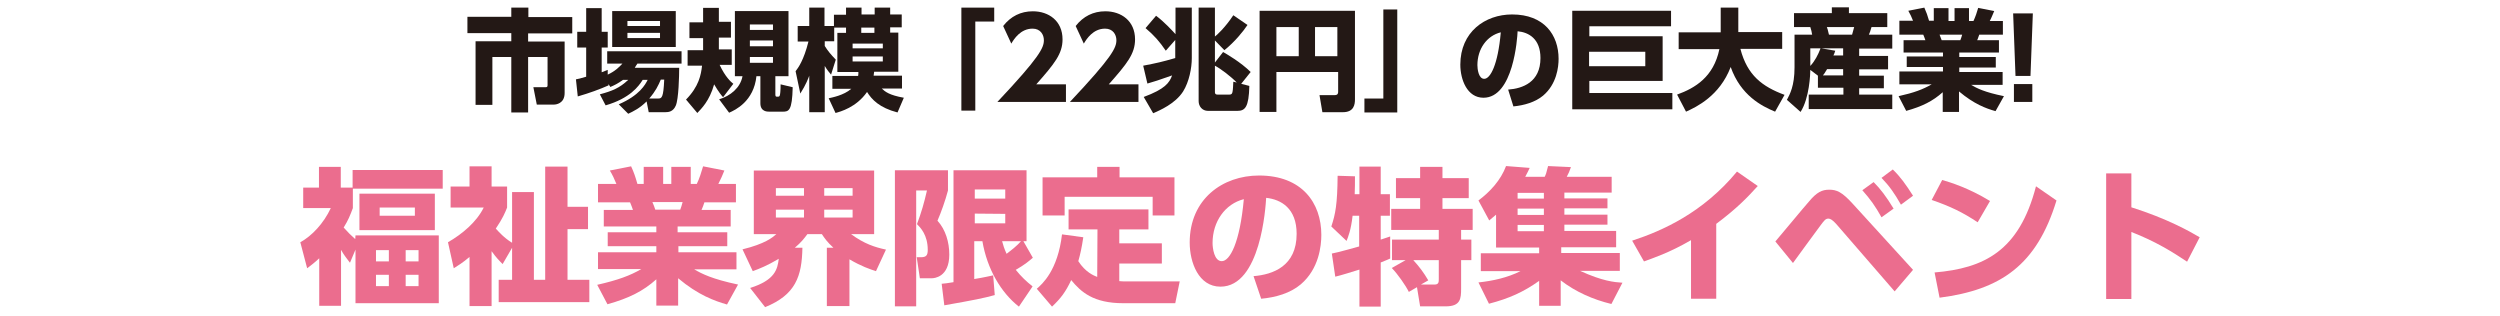 <?xml version="1.0" encoding="utf-8"?>
<!-- Generator: Adobe Illustrator 27.1.1, SVG Export Plug-In . SVG Version: 6.00 Build 0)  -->
<svg version="1.1" id="レイヤー_1" xmlns="http://www.w3.org/2000/svg" xmlns:xlink="http://www.w3.org/1999/xlink" x="0px"
	 y="0px" viewBox="0 0 951.5 120.1" style="enable-background:new 0 0 951.5 120.1;" xml:space="preserve">
<style type="text/css">
	.st0{fill:#EB6D8E;}
	.st1{fill:#231815;}
</style>
<g>
	<g>
		<path class="st0" d="M135.3,89.6H167v25.8h-31.7V95l-2.1,5c-1.2-1.6-2.1-2.6-3.4-4.9v21.3h-8.3V98.3c-1.8,1.7-2.9,2.5-4.6,3.8
			l-2.6-9.9c4.4-2.4,8.9-7.2,11.6-13h-10.5v-7.8h6v-7.9h8.3v7.9h4.5v-6.7h34.3v7.1h-34.2v7.4c-1.1,2.9-1.7,4.5-3.5,7.4
			c1.7,1.9,2.9,3.1,4.4,4.4L135.3,89.6L135.3,89.6z M165.6,87.6h-28.8V73.7h28.7v13.9H165.6z M148,95.2h-4.9v4.3h4.9V95.2z
			 M148,104.6h-4.9v4.3h4.9V104.6z M157.9,79h-13.4v3.1h13.4V79z M159.3,95.2h-4.9v4.3h4.9V95.2z M159.3,104.6h-4.9v4.3h4.9V104.6z"
			/>
		<path class="st0" d="M191.3,100.5c-1.2-1.2-2.5-2.5-4.2-4.9v20.9h-8.4V97.8c-2.6,2.2-4.4,3.3-6,4.3l-2.2-9.9
			c5.4-3.1,10.9-7.7,13.6-13.2h-12.6v-8h7.2v-7.7h8.4V71h5.9v8c-0.8,2-1.6,4-4.3,8c1,1.1,3.2,3.6,6.2,5.4V73.1h8.3v33.4h4.3V63.4
			h8.5v15.3h7.8v8.5H216v19.3h8.3v8.5h-34.5v-8.5h5.1V94.3L191.3,100.5z"/>
		<path class="st0" d="M276.7,115.9c-4.8-1.4-11-3.6-18.6-10v10.4h-8.3v-10c-5,4.5-10.4,7.2-18.6,9.5l-3.9-7.4
			c7.9-1.8,12.5-3.5,16.8-6h-16.5V96h22.2v-2.3h-18.5v-5.3h18.5v-2.2h-20v-6.3h11.1c-0.1-0.4-0.8-2.2-1.1-2.9h-12.2v-7h7
			c-0.7-1.7-1.5-3.5-2.5-5.1l8.1-1.6c1.1,2.4,1.6,3.9,2.4,6.7h2.4v-6.5h7.4V70h3.1v-6.5h7.4V70h2.3c1-2,1.8-4.7,2.4-6.7l8.1,1.6
			c-0.6,1.5-1.4,3.4-2.3,5.1h6.7v7h-12c-0.3,0.9-0.7,2.1-1.1,2.9h11.1v6.3h-20.2v2.2h18.9v5.3h-18.6V96h22.1v6.5h-16.1
			c2.9,1.7,6.8,3.7,16.7,5.8L276.7,115.9z M258.9,79.8c0.4-1.1,0.6-1.7,0.9-2.9h-11.5c0.2,0.4,1.1,2.7,1.1,2.9H258.9z"/>
		<path class="st0" d="M285.5,109.6c9.5-3,10.4-7.1,10.9-11.1c-4.4,2.6-7.4,3.8-9.9,4.7l-3.9-8.3c8.6-2.1,11.4-4.5,12.9-5.8h-8.6
			V64.9h45.8v24.2h-8.8c5,3.7,9.1,5,13.3,5.9l-3.8,8.2c-2.2-0.7-5.5-1.8-10.1-4.5v17.8h-8.6V94.3h2.5c-2.4-2.2-3.5-3.8-4.4-5.2h-5.5
			c-1.2,1.6-2.3,3.1-4.8,5.2h2.9c-0.2,10.9-2.6,17.9-14.2,22.6L285.5,109.6z M295.3,71.6v2.9H306v-2.9H295.3z M295.3,79.8v3H306v-3
			H295.3z M313.7,71.6v2.9h10.8v-2.9H313.7z M313.7,79.8v3h10.8v-3H313.7z"/>
		<path class="st0" d="M340.6,64.8h20.2v7.7c-1,3.8-2.6,8.3-4,11.5c3.1,3.4,4.5,8.2,4.5,12.9c0,8.7-5.9,9-6.6,9h-4.6l-1.2-8h1.6
			c2,0,2.6-0.7,2.6-2.8c0-5.7-2.8-8.5-4.1-9.8c1.7-4.5,2.7-8,3.8-12.8h-4.1v44.1h-8.1L340.6,64.8L340.6,64.8z M358.4,108
			c1.2-0.1,2.1-0.2,4.5-0.6V64.8h27.8v27h-1.2l3.6,6.3c-1.4,1.2-3,2.6-6.5,4.6c2.1,2.6,4,4.4,6.4,6.3l-5.2,7.7
			c-6.8-5.3-12.1-14.3-13.9-24.9h-3.1v14.4c4.3-0.7,5.6-1.1,7.2-1.4l0.6,7.5c-4.3,1.2-7.9,1.9-19.2,3.9L358.4,108z M371,72.1v3.5
			h11.6v-3.5H371z M371,81.3V85h11.6v-3.6L371,81.3L371,81.3z M381.4,91.8c0.4,1.5,0.8,2.8,1.7,4.8c2.1-1.6,3.9-3,5.5-4.8H381.4z"/>
		<path class="st0" d="M417.7,87.3h-11v-7.6h30.4v7.6H426v5.3h16.2v7.7H426v6.7c1,0.1,1.5,0.1,3,0.1h20l-1.7,8.3h-19.8
			c-11.4,0-16.1-4.3-19.8-8.8c-2.1,4.5-4,7-7.3,10.1l-5.8-6.8c2.1-1.8,8-7,9.6-20.7l8.1,1.1c-0.6,4-1.1,6.3-1.9,9.1
			c2.7,4.2,5.9,5.5,7.2,6L417.7,87.3L417.7,87.3z M426.1,63.5v4H447V82h-8.3v-7.1h-33.5V82h-8.4V67.5h20.8v-4H426.1z"/>
		<path class="st0" d="M477.1,105.1c7.4-0.6,16.4-3.8,16.4-16.1c0-9.7-5.9-13.1-11.6-13.7c-0.2,3.5-2.1,33.8-17.4,33.8
			c-8.3,0-11.7-9.2-11.7-16.8c0-16.5,12.5-25.5,26.4-25.5c16.3,0,23.7,10.4,23.7,22.6c0,4.2-0.9,12.9-7.8,18.8
			c-4,3.4-9.6,5-15.1,5.5L477.1,105.1z M461.5,92.5c0,1.9,0.6,6.9,3.5,6.9c3.1,0,6.9-7,8.4-23.6C466.3,77.6,461.5,84.3,461.5,92.5z"
			/>
		<path class="st0" d="M506.9,96.5c2.7-0.5,8.1-2.1,10.4-2.7V82.1h-2.5c-0.6,5.4-1.7,8.1-2.3,9.6l-5.8-5.5c1.6-4.8,2.3-8.5,2.4-19.3
			l6.6,0.2c0,2.3,0,4.6-0.1,6.8h1.8V63.4h8.1v10.5h3.5v8.2h-3.5v9.1c0.6-0.2,3.3-1.1,3.6-1.2v8.4c-0.8,0.3-1.2,0.6-3.6,1.5v16.8
			h-8.1v-14.1c-2.6,0.8-7,2.2-9.2,2.7L506.9,96.5z M535,99h-5.2v-7.8h17.8v-3.7h-18.1v-8h11v-4.1h-9.2v-7.6h9.2v-4.3h8.5v4.3h10v7.6
			h-10v4.1h11.5v8h-4.4v3.7h3.9V99h-3.9v10.8c0,3.9-0.2,6.8-5.9,6.8h-9.7l-1.2-7.3l-3.1,1.8c-1.1-2.3-4.3-6.9-6.5-9.1L535,99z
			 M540.8,108.3h5.2c1.6,0,1.6-1,1.6-2.1V99h-9.7c2.3,2.5,4,4.8,5.7,7.7L540.8,108.3z"/>
		<path class="st0" d="M613.3,115.7c-7-1.7-13.6-4.6-19.3-9v9.7h-8.2v-9.5c-5.9,4.2-11.4,6.7-19.1,8.7l-4-8.1c5.5-0.6,11-1.8,16-4.3
			h-15.1v-6.8h22.2v-2.2h-16.4V81.7c-1.1,1-1.6,1.3-2.6,2.2l-4.1-7.6c4.4-3.3,8.5-7.7,10.5-13.1l9,0.7c-0.4,0.8-0.8,1.8-1.7,3.4h7.4
			c0.5-1,0.6-1.3,1.3-4.1l8.7,0.4c-0.5,1.5-0.9,2.4-1.6,3.7h17.1v6h-18v2.2h16.4v3.8h-16.4v2.4h16.4v3.8h-16.4v2.4h19.7v6.2h-20.9
			v2.2h22.3v6.8h-15.1c8.5,3.9,13,4.3,16.1,4.5L613.3,115.7z M577.6,73.4v2.2h10v-2.2H577.6z M577.6,79.4v2.4h10v-2.4H577.6z
			 M577.6,85.6V88h10v-2.4H577.6z"/>
		<path class="st0" d="M653.1,113.7h-9.5V91.4c-8.4,4.9-14.7,6.9-17.9,8.1l-4.5-7.9c11.6-3.8,26.9-10.6,39.9-26.3l7.9,5.5
			c-3.8,4.2-7.9,8.5-15.8,14.4v28.5H653.1z"/>
		<path class="st0" d="M675.7,91.9c2.1-2.4,10.9-13.1,12.8-15.2c3-3.6,5-4.5,7.7-4.5c2.8,0,4.8,0.8,8.9,5.3l23,25.2l-7,8.2L699,85.4
			c-1.5-1.7-2.4-2.2-3.1-2.2c-1.1,0-1.6,0.7-3.1,2.7c-1.7,2.2-8.9,12.2-10.4,14.2L675.7,91.9z M713.1,69.3c2.6,2.6,4.8,5.5,7.6,10.1
			l-4.6,3.3c-2.4-4.3-4.2-6.8-7.3-10.3L713.1,69.3z M720.4,64.5c2.8,2.7,4.9,5.6,7.7,10l-4.6,3.4c-2.5-4.4-4.4-7.1-7.4-10.2
			L720.4,64.5z"/>
		<path class="st0" d="M752.7,84.6c-5.7-3.8-10.5-6.1-17.5-8.5l4-7.6c3.1,0.9,10,3,18.2,8L752.7,84.6z M736.3,103.7
			c18.8-1.6,32.2-8.1,38.6-32.8l7.8,5.4c-7.5,24.6-21.2,34-44.5,37L736.3,103.7z"/>
		<path class="st0" d="M832.4,99.6c-5.4-3.6-11.9-7.7-21.2-11.3v25.5h-9.6V66h9.6v12.9c13.6,4.3,22.1,9.1,26,11.4L832.4,99.6z"/>
	</g>
</g>
<g>
	<g>
		<g>
			<path class="st1" d="M194.5,2.9h6.6v3.6h16.7v6.2H201v3.1h13.9v19.6c0,4.1-3.4,4.4-4,4.4h-6.6l-1.3-6.6h4.6c0.8,0,0.8-0.3,0.8-1
				V21.7H201v21.1h-6.4V21.7h-7.2v18.2h-6.4V15.7h13.6v-3.1h-16.7V6.4h16.7V2.9z"/>
		</g>
		<g>
			<path class="st1" d="M237.1,30.4c-1.9,1.4-3.4,2.1-4.8,2.7l-0.7-1.1v0.5c-3.4,1.5-7.2,2.9-11.7,4.2l-0.7-6.5
				c1.2-0.2,1.4-0.3,3.9-1V18.1h-3.4v-6h3.4v-9h5.9v9h2.3v6h-2.3v9.4c0.8-0.3,1.3-0.5,2.3-0.9l0,1.8c2.8-1.3,4.3-2.8,5.6-4.2h-5.8
				v-4.7h28.3v4.7h-16.8c-0.5,0.8-0.7,1-1,1.6h16.9c0,3.1-0.2,11.9-1.3,14.4c-1,2.3-2.7,2.5-4,2.5h-6.3l-0.8-4.1
				c-2.6,2.6-5.1,3.8-7,4.7l-3.6-3.6c7.9-3.4,10.1-7.5,11-9.3h-1.9c-1.5,2.4-4.8,7-14.1,9.7l-2.2-4.2c4.8-1.3,7.5-2.4,10.8-5.5
				H237.1z M233,4.2h24.2v13.7H233V4.2z M238.8,8v1.9h12.4V8H238.8z M238.8,12.5v2h12.4v-2H238.8z M250.5,37.5c1.4,0,2-0.4,2.3-7.2
				h-1.3c-1,2.3-1.9,4.3-4.4,7.2H250.5z"/>
		</g>
		<g>
			<path class="st1" d="M275.2,37c-0.7-0.8-1.7-2-3.4-4.9c-1.8,6.4-4.9,9.3-6.4,10.9l-4.3-5.1c4.9-5,5.7-9.4,6.1-12.9h-5.5v-5.9h5.9
				v-4.6h-5.2v-6h5.2V3h6v5.3h4.6v6h-4.6v1.5c0,1.8,0,2.4,0,3h4.9v5.9h-4.6c2.1,4.5,4.2,6.4,5.2,7.2L275.2,37z M300.1,4.2V29h-5v6.7
				c0,0.6,0,1.1,0.5,1.1c0.9,0,1,0,1.2-0.5c0.1-0.3,0.3-1.5,0.3-4.2l4.6,1.1c-0.2,9-1.5,9.3-3.8,9.3h-5.1c-0.8,0-3.4,0-3.4-3.2V29
				h-1.5c-1,9.6-8.1,12.9-10.4,13.9l-3.8-5.1c4.3-1.3,8.1-4.4,8.9-8.8h-2.9V4.2H300.1z M285.4,9.3v2.1h8.8V9.3H285.4z M285.4,15.4
				v2.2h8.8v-2.2H285.4z M285.4,21.7v2.2h8.8v-2.2H285.4z"/>
		</g>
		<g>
			<path class="st1" d="M322,12.5v-2h-4.5v5.2h-3.6v1.8c1.2,1.9,2.2,3.1,4.2,5.2l-1.8,5.7c-0.7-0.8-1.5-1.8-2.4-3.3v17.6H308V28.8
				c-0.3,0.9-1.3,3.5-3.4,6.8l-1.8-8.5c1-1.3,3.1-4.1,4.9-11.3h-4.1V9.9h4.4v-7h5.8v7h3.6V5.6h4.6V2.9h5.9v2.6h5V2.9h5.9v2.6h4.4
				v4.9h-4.4v2h3.1v14.9h-9.2c-0.1,0.6-0.1,0.8-0.2,1.5h10.8v4.9h-7.7c1.3,1.2,2.8,2.5,8.4,3.5l-2.4,5.6c-6.9-1.8-9.8-4.9-11.6-7.8
				c-4.1,5.9-10.2,7.5-12,8l-2.6-5.6c1.3-0.3,5.7-1.1,8.6-3.6h-7.2v-4.9h9.8c0.1-0.5,0.1-0.8,0.1-1.5h-8V12.5H322z M324.5,16.6v1.8
				H336v-1.8H324.5z M324.5,21.5v1.9H336v-1.9H324.5z M332.8,12.5v-2h-5v2H332.8z"/>
		</g>
		<g>
			<path class="st1" d="M365.9,2.9h12.5v5.3h-7.2v33.9h-5.3V2.9z"/>
		</g>
		<g>
			<path class="st1" d="M405.7,32.3v6.5h-26.1c16.1-17.1,17.7-20.6,17.7-23.5c0-2.1-1.3-4.4-4.3-4.4c-4.6,0-7.1,4-8.1,5.7l-3.1-6.7
				c2.9-3.7,6.7-5.6,11.3-5.6c6,0,11.3,3.6,11.3,10.7c0,5.5-3.1,9.3-10,17.1H405.7z"/>
		</g>
		<g>
			<path class="st1" d="M433.3,32.3v6.5h-26.1c16.1-17.1,17.7-20.6,17.7-23.5c0-2.1-1.3-4.4-4.3-4.4c-4.6,0-7.1,4-8.1,5.7l-3.1-6.7
				c2.9-3.7,6.7-5.6,11.3-5.6c6,0,11.3,3.6,11.3,10.7c0,5.5-3.1,9.3-10,17.1H433.3z"/>
		</g>
		<g>
			<path class="st1" d="M447.4,15.1l-3.7,4.2c-2.4-3.5-4.2-5.6-7.7-8.6l4-4.7c3.1,2.3,6.1,5.6,7.4,7V2.9h6.2v19.2
				c0,3.8-1,9-3.3,12.7c-3,4.7-8.9,7.2-11.4,8.3l-3.6-6.2c8.1-3,9.8-5.4,10.8-8.2c-5.1,1.8-6.9,2.4-9.4,3.1l-1.6-6.8
				c5.2-1,7-1.4,12.2-2.9V15.1z M472.4,31.9l3.1,0.8c-0.2,8.1-1.6,9.5-4.6,9.5h-11.1c-2.3,0-3.6-1.8-3.6-3.7V2.9h6.2v11
				c0.7-0.5,3.9-3.4,7-8.1l5.4,3.7c-1.6,2.4-4.8,6.4-8.8,9.6l-3.6-3.7v8.4l3.1-4c1.1,0.6,6.8,3.9,10.5,7.6L472.4,31.9z M462.4,34.9
				c0,0.5,0,1.1,1,1.1h4.5c1,0,1.1-0.6,1.2-1.1c0.2-0.8,0.2-2.4,0.3-3.8l1.3,0.3c-2-2.1-6-5.2-8.3-6.4V34.9z"/>
		</g>
		<g>
			<path class="st1" d="M509.1,27.4h-23.3v15.2h-6.4V4.1h36.3v33.7c0,2-0.4,4.9-4.6,4.9h-7.8l-1.1-6.5h5.8c1.2,0,1.3-0.7,1.3-1.3
				V27.4z M485.8,21.4h8.5V10.3h-8.5V21.4z M500.5,21.4h8.5V10.3h-8.5V21.4z"/>
		</g>
		<g>
			<path class="st1" d="M531.8,42.8h-12.5v-5.3h7.2V3.6h5.3V42.8z"/>
		</g>
		<g>
			<path class="st1" d="M574,34.1c5.5-0.4,12.3-2.8,12.3-12c0-7.3-4.4-9.8-8.7-10.2c-0.1,2.6-1.6,25.3-13,25.3
				c-6.2,0-8.8-6.9-8.8-12.6c0-12.4,9.4-19.1,19.7-19.1c12.2,0,17.7,7.8,17.7,16.9c0,3.1-0.7,9.6-5.9,14c-3,2.5-7.2,3.7-11.3,4.1
				L574,34.1z M562.3,24.8c0,1.4,0.4,5.2,2.6,5.2c2.3,0,5.2-5.2,6.3-17.7C565.9,13.6,562.3,18.6,562.3,24.8z"/>
		</g>
		<g>
			<path class="st1" d="M636.5,41.6h-38.1V4.1h37.6v5.9h-31.1v3.8h27.9v17h-27.9v4.6h31.6V41.6z M626.2,19.7h-21.4v5.5h21.4V19.7z"
				/>
		</g>
		<g>
			<path class="st1" d="M638.3,36c6.9-2.5,13.9-6.7,16.1-17.3h-15.5v-6.4h16V2.9h6.7v9.3h16.7v6.4h-15.9
				c2.6,10.1,8.4,14.4,16.8,17.5l-3.6,6.4c-5.1-2.1-13.1-6.2-16.9-17c-4.2,11-13,15.2-17,17L638.3,36z"/>
		</g>
		<g>
			<path class="st1" d="M691.9,28.8l-2.9-2.2c0,1.5-0.3,10.7-3.7,16l-5.2-4.6c1.1-2.1,2.9-5.2,2.9-12.4V13.2h6.7
				c-0.1-0.8-0.4-2.1-0.7-2.9h-6.2V5h14.4V2.8h6.5V5h14.6v5.3h-6c-0.3,1.2-0.8,2.5-1,2.9h8.9v5.3h-12.6v2.8h11v5.1h-11v2.4h9.4v4.8
				h-9.4V36h12.6v5.5h-31.8V36h13.2v-2.6h-9.7V28.8z M689,18.4v6.7c1.7-1.8,3-4.3,3.9-6.7H689z M701.5,21.2v-2.8h-8.3l5.3,0.9
				c-0.3,0.9-0.4,1.3-0.7,1.8H701.5z M701.5,28.7v-2.4h-6.1c-0.9,1.5-1.3,2.1-1.6,2.4H701.5z M695.3,10.3c0.3,0.7,0.3,0.9,0.8,2.9
				h8.8c0.4-1.4,0.5-1.8,0.8-2.9H695.3z"/>
		</g>
		<g>
			<path class="st1" d="M759.5,42.3c-3.6-1-8.2-2.7-13.9-7.5v7.8h-6.2v-7.5c-3.8,3.4-7.8,5.4-13.9,7.1l-2.9-5.6
				c5.9-1.3,9.3-2.6,12.6-4.5h-12.3v-4.9h16.6v-1.7h-13.8v-4h13.8V20h-15v-4.7h8.3c-0.1-0.3-0.6-1.7-0.8-2.1h-9.1V7.9h5.2
				c-0.5-1.3-1.1-2.6-1.8-3.8l6.1-1.2c0.8,1.8,1.2,2.9,1.8,5h1.8V3.1h5.6v4.9h2.3V3.1h5.5v4.9h1.7c0.7-1.5,1.4-3.5,1.8-5l6.1,1.2
				c-0.5,1.1-1,2.5-1.7,3.8h5v5.2h-9c-0.3,0.7-0.5,1.6-0.8,2.1h8.3V20h-15.1v1.7h13.9v4h-13.9v1.7h16.5v4.9h-12
				c2.2,1.3,5.1,2.8,12.5,4.3L759.5,42.3z M746.1,15.3c0.3-0.8,0.5-1.3,0.7-2.1h-8.6c0.1,0.3,0.8,2.1,0.8,2.1H746.1z"/>
		</g>
		<g>
			<path class="st1" d="M773.7,5.1l-0.9,23.8h-5.7l-0.9-23.8H773.7z M766.5,32h7v6.8h-7V32z"/>
		</g>
	</g>
</g>
</svg>
